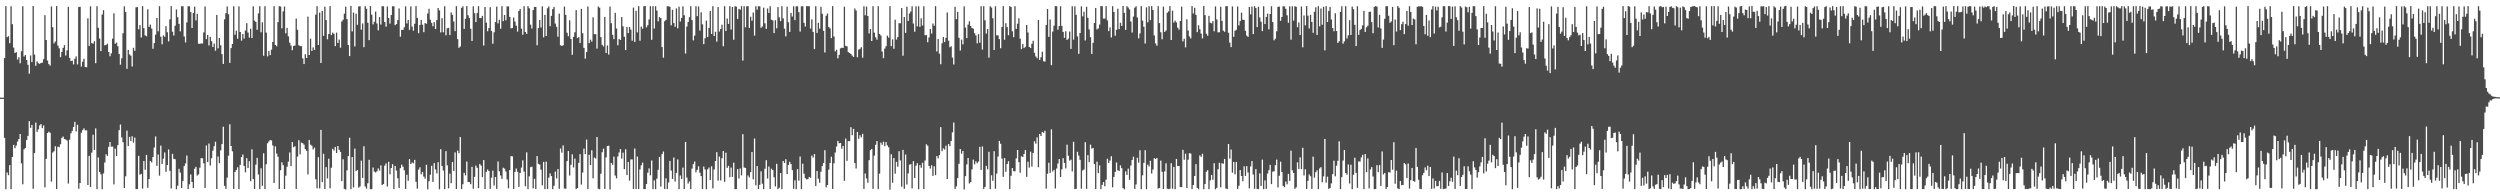 <?xml version="1.0" encoding="UTF-8"?>
<svg xmlns="http://www.w3.org/2000/svg" width="1920" height="150">
  <path d="M0 74.995h1v1.000H0zM1 74.994h1v1.000H1zM2 74.990h1v1.000H2zM3 44.599h1v61.260H3zM4 4.691h1v140.605H4zM5 28.594h1v103.846H5zM6 27.802h1v106.761H6zM7 33.158h1v93.643H7zM8 4.812h1v140.441H8zM9 18.592h1v101.976H9zM10 36.546h1v74.731H10zM11 40.713h1v73.127H11zM12 40.064h1v71.752H12zM13 45.718h1v63.043H13zM14 43.929h1v62.862H14zM15 48.607h1v54.305H15zM16 39.395h1v86.049H16zM17 4.778h1v136.792H17zM18 43.439h1v71.262H18zM19 42.261h1v71.334H19zM20 46.084h1v61.479H20zM21 49.792h1v54.565H21zM22 56.568h1v36.511H22zM23 42.593h1v55.595H23zM24 47.652h1v48.359H24zM25 4.585h1v140.344H25zM26 41.904h1v75.633H26zM27 50.466h1v43.685H27zM28 47.090h1v54.174H28zM29 48.603h1v50.772H29zM30 49.053h1v47.252H30zM31 48.335h1v46.958H31zM32 48.114h1v50.292H32zM33 45.473h1v50.908H33zM34 11.656h1v132.218H34zM35 30.719h1v91.266H35zM36 46.512h1v55.700H36zM37 49.261h1v51.842H37zM38 50.400h1v51.592H38zM39 4.973h1v134.495H39zM40 20.868h1v96.263H40zM41 33.362h1v82.833H41zM42 31.904h1v80.431H42zM43 4.681h1v140.528H43zM44 35.005h1v77.627H44zM45 37.096h1v75.953H45zM46 43.906h1v66.870H46zM47 39.897h1v65.991H47zM48 36.763h1v68.110H48zM49 34.657h1v72.110H49zM50 42.632h1v64.545H50zM51 38.684h1v69.242H51zM52 5.274h1v135.696H52zM53 44.466h1v62.756H53zM54 46.907h1v55.499H54zM55 46.574h1v53.920H55zM56 49.449h1v48.031H56zM57 45.111h1v48.482H57zM58 43.295h1v57.668H58zM59 49.475h1v46.358H59zM60 5.428h1v139.496H60zM61 5.165h1v135.436H61zM62 51.090h1v50.835H62zM63 47.423h1v52.485H63zM64 45.102h1v53.458H64zM65 51.455h1v48.661H65zM66 51.663h1v48.429H66zM67 14.064h1v128.034H67zM68 35.203h1v84.501H68zM69 4.867h1v138.781H69zM70 33.096h1v84.131H70zM71 33.515h1v69.984H71zM72 31.617h1v83.550H72zM73 48.554h1v50.041H73zM74 4.753h1v140.500H74zM75 21.374h1v99.557H75zM76 29.612h1v102.469H76zM77 39.270h1v94.642H77zM78 11.144h1v134.140H78zM79 7.850h1v125.393H79zM80 34.819h1v89.947H80zM81 34.443h1v84.024H81zM82 33.559h1v86.183H82zM83 39.957h1v72.811H83zM84 43.201h1v65.859H84zM85 41.024h1v71.619H85zM86 29.650h1v82.948H86zM87 10.176h1v131.441H87zM88 33.596h1v80.570H88zM89 32.706h1v87.109H89zM90 35.507h1v75.931H90zM91 41.446h1v58.520H91zM92 49.688h1v45.936H92zM93 44.816h1v60.777H93zM94 25.540h1v83.683H94zM95 4.885h1v139.491H95zM96 9.130h1v126.278H96zM97 52.829h1v47.451H97zM98 38.327h1v73.838H98zM99 41.849h1v63.277H99zM100 42.776h1v65.576H100zM101 51.057h1v53.589H101zM102 36.682h1v72.908H102zM103 39.040h1v66.614H103zM104 5.645h1v139.612H104zM105 5.422h1v139.799H105zM106 22.495h1v97.233H106zM107 19.255h1v114.916H107zM108 28.793h1v104.712H108zM109 4.698h1v140.188H109zM110 21.599h1v102.102H110zM111 27.161h1v103.252H111zM112 27.826h1v91.142H112zM113 7.185h1v137.059H113zM114 20.671h1v116.863H114zM115 18.871h1v104.771H115zM116 21.986h1v102.718H116zM117 37.421h1v83.139H117zM118 33.124h1v80.202H118zM119 26.635h1v78.154H119zM120 13.819h1v113.544H120zM121 24.086h1v94.586H121zM122 4.762h1v130.133H122zM123 28.145h1v83.669H123zM124 34.056h1v91.885H124zM125 27.206h1v94.623H125zM126 28.285h1v88.802H126zM127 20.076h1v111.887H127zM128 24.765h1v101.989H128zM129 31.807h1v82.987H129zM130 14.831h1v116.348H130zM131 4.711h1v140.064H131zM132 24.387h1v93.764H132zM133 27.287h1v94.674H133zM134 19.748h1v102.559H134zM135 7.254h1v138.121H135zM136 13.260h1v129.353H136zM137 18.327h1v111.299H137zM138 24.111h1v108.441H138zM139 4.812h1v139.578H139zM140 4.757h1v134.224H140zM141 27.981h1v99.542H141zM142 32.560h1v92.961H142zM143 17.206h1v102.259H143zM144 4.830h1v140.383H144zM145 4.849h1v136.739H145zM146 9.284h1v124.682H146zM147 21.529h1v118.249H147zM148 9.929h1v134.576H148zM149 5.117h1v124.537H149zM150 15.666h1v112.493H150zM151 10.617h1v124.203H151zM152 33.561h1v100.358H152zM153 33.684h1v95.073H153zM154 33.296h1v88.132H154zM155 33.440h1v88.170H155zM156 24.907h1v100.496H156zM157 4.975h1v139.398H157zM158 30.041h1v81.732H158zM159 26.830h1v97.642H159zM160 34.939h1v75.270H160zM161 28.296h1v98.831H161zM162 31.579h1v89.969H162zM163 36.096h1v79.610H163zM164 33.430h1v78.870H164zM165 38.976h1v69.858H165zM166 11.476h1v133.743H166zM167 37.133h1v83.009H167zM168 29.176h1v96.119H168zM169 34.744h1v80.769H169zM170 41.557h1v69.141H170zM171 49.123h1v48.203H171zM172 14.841h1v127.899H172zM173 10.103h1v134.953H173zM174 4.946h1v131.513H174zM175 10.947h1v108.666H175zM176 48.285h1v47.188H176zM177 36.892h1v75.240H177zM178 33.812h1v82.423H178zM179 4.806h1v140.277H179zM180 26.723h1v105.369H180zM181 23.549h1v106.964H181zM182 29.739h1v98.760H182zM183 4.914h1v140.347H183zM184 24.588h1v102.085H184zM185 31.175h1v89.515H185zM186 26.178h1v92.513H186zM187 29.649h1v97.822H187zM188 23.440h1v108.933H188zM189 17.839h1v103.677H189zM190 24.990h1v104.102H190zM191 28.932h1v94.812H191zM192 22.089h1v117.093H192zM193 29.177h1v85.485H193zM194 4.835h1v132.657H194zM195 15.748h1v129.417H195zM196 16.917h1v109.568H196zM197 22.865h1v98.359H197zM198 10.278h1v123.713H198zM199 4.755h1v140.518H199zM200 24.850h1v104.384H200zM201 17.161h1v125.546H201zM202 42.790h1v74.961H202zM203 4.783h1v140.436H203zM204 25.016h1v101.164H204zM205 43.312h1v66.738H205zM206 39.127h1v69.516H206zM207 42.352h1v65.243H207zM208 38.145h1v69.722H208zM209 32.216h1v79.481H209zM210 4.780h1v135.707H210zM211 34.552h1v77.878H211zM212 35.549h1v82.439H212zM213 16.991h1v103.372H213zM214 4.782h1v140.338H214zM215 4.991h1v125.763H215zM216 21.779h1v102.865H216zM217 8.749h1v118.102H217zM218 5.020h1v140.150H218zM219 25.590h1v109.346H219zM220 21.381h1v106.660H220zM221 27.893h1v96.245H221zM222 32.784h1v84.319H222zM223 35.020h1v92.512H223zM224 38.573h1v70.528H224zM225 35.280h1v77.750H225zM226 34.985h1v77.353H226zM227 14.230h1v130.854H227zM228 22.847h1v97.447H228zM229 34.695h1v72.959H229zM230 35.399h1v83.152H230zM231 35.425h1v74.076H231zM232 44.862h1v65.116H232zM233 49.210h1v61.916H233zM234 41.683h1v72.866H234zM235 44.560h1v71.231H235zM236 12.731h1v121.219H236zM237 42.215h1v65.265H237zM238 29.770h1v81.342H238zM239 39.106h1v72.843H239zM240 36.400h1v78.332H240zM241 38.363h1v75.050H241zM242 11.255h1v126.408H242zM243 4.755h1v139.868H243zM244 34.535h1v86.202H244zM245 9.682h1v135.017H245zM246 48.389h1v51.335H246zM247 8.454h1v131.448H247zM248 27.558h1v90.567H248zM249 5.159h1v139.984H249zM250 15.460h1v112.876H250zM251 30.187h1v106.858H251zM252 26.124h1v95.802H252zM253 4.725h1v139.911H253zM254 27.005h1v101.823H254zM255 25.026h1v89.230H255zM256 26.035h1v89.600H256zM257 35.424h1v77.412H257zM258 25.019h1v92.464H258zM259 32.970h1v79.180H259zM260 30.399h1v84.651H260zM261 36.630h1v80.072H261zM262 16.515h1v122.613H262zM263 15.159h1v107.139H263zM264 10.516h1v134.558H264zM265 5.053h1v140.508H265zM266 14.675h1v116.137H266zM267 34.567h1v85.278H267zM268 43.054h1v62.721H268zM269 4.585h1v140.731H269zM270 24.138h1v96.500H270zM271 9.683h1v134.288H271zM272 35.639h1v78.493H272zM273 10.533h1v120.880H273zM274 19.034h1v111.581H274zM275 4.976h1v139.222H275zM276 4.783h1v138.380H276zM277 22.768h1v100.625H277zM278 18.038h1v118.622H278zM279 36.244h1v76.090H279zM280 4.780h1v138.461H280zM281 6.724h1v138.174H281zM282 17.447h1v123.277H282zM283 30.797h1v91.936H283zM284 4.649h1v140.638H284zM285 11.242h1v134.042H285zM286 18.725h1v109.914H286zM287 16.718h1v115.091H287zM288 8.887h1v123.577H288zM289 18.024h1v113.578H289zM290 23.311h1v106.013H290zM291 13.128h1v117.822H291zM292 18.826h1v108.184H292zM293 4.733h1v137.402H293zM294 4.845h1v136.489H294zM295 16.883h1v110.329H295zM296 20.460h1v105.043H296zM297 4.978h1v138.295H297zM298 13.839h1v110.445H298zM299 18.147h1v115.720H299zM300 11.540h1v117.472H300zM301 4.818h1v121.294H301zM302 4.837h1v140.434H302zM303 19.308h1v108.202H303zM304 18.468h1v112.566H304zM305 15.440h1v121.462H305zM306 6.501h1v137.890H306zM307 28.155h1v101.033H307zM308 22.920h1v103.542H308zM309 23.058h1v105.017H309zM310 20.968h1v109.831H310zM311 4.861h1v140.219H311zM312 18.029h1v116.190H312zM313 15.375h1v123.419H313zM314 22.929h1v99.306H314zM315 4.912h1v121.085H315zM316 20.412h1v104.385H316zM317 23.552h1v101.911H317zM318 18.223h1v104.546H318zM319 4.703h1v134.916H319zM320 13.705h1v131.185H320zM321 25.490h1v104.761H321zM322 19.219h1v109.289H322zM323 15.309h1v118.558H323zM324 18.936h1v113.088H324zM325 24.753h1v110.862H325zM326 17.703h1v119.532H326zM327 18.297h1v108.261H327zM328 10.344h1v135.051H328zM329 6.703h1v132.473H329zM330 15.153h1v119.018H330zM331 17.544h1v109.792H331zM332 20.148h1v119.561H332zM333 17.006h1v108.278H333zM334 22.278h1v107.870H334zM335 15.390h1v117.841H335zM336 6.149h1v118.420H336zM337 7.993h1v137.360H337zM338 24.880h1v89.695H338zM339 13.997h1v113.495H339zM340 24.796h1v106.153H340zM341 4.804h1v140.425H341zM342 27.087h1v88.963H342zM343 21.683h1v105.277H343zM344 21.392h1v123.248H344zM345 26.952h1v106.391H345zM346 9.570h1v131.123H346zM347 11.390h1v113.081H347zM348 16.554h1v114.820H348zM349 23.892h1v93.150H349zM350 4.776h1v140.371H350zM351 30.051h1v85.586H351zM352 36.711h1v80.951H352zM353 35.679h1v69.612H353zM354 6.049h1v139.203H354zM355 4.840h1v136.693H355zM356 22.213h1v110.526H356zM357 14.441h1v120.251H357zM358 4.728h1v119.324H358zM359 11.748h1v127.978H359zM360 13.919h1v125.990H360zM361 22.052h1v119.420H361zM362 31.448h1v96.646H362zM363 4.849h1v140.120H363zM364 10.150h1v125.667H364zM365 16.949h1v110.237H365zM366 10.013h1v118.890H366zM367 4.743h1v139.815H367zM368 13.839h1v112.064H368zM369 13.938h1v113.249H369zM370 12.187h1v123.853H370zM371 34.961h1v87.986H371zM372 5.386h1v139.829H372zM373 17.348h1v114.660H373zM374 24.014h1v106.138H374zM375 21.540h1v109.808H375zM376 5.542h1v139.533H376zM377 23.713h1v112.764H377zM378 33.595h1v97.483H378zM379 24.850h1v117.593H379zM380 16.961h1v118.977H380zM381 5.075h1v139.957H381zM382 17.949h1v106.059H382zM383 15.200h1v116.325H383zM384 22.106h1v112.657H384zM385 4.774h1v132.582H385zM386 16.229h1v112.576H386zM387 11.507h1v117.997H387zM388 15.552h1v116.113H388zM389 4.938h1v132.866H389zM390 4.934h1v139.686H390zM391 12.946h1v117.639H391zM392 21.762h1v98.128H392zM393 21.549h1v98.513H393zM394 13.472h1v131.664H394zM395 16.613h1v115.413H395zM396 19.712h1v109.709H396zM397 24.250h1v107.675H397zM398 8.464h1v135.050H398zM399 6.855h1v125.997H399zM400 22.026h1v106.698H400zM401 26.662h1v96.464H401zM402 4.768h1v127.040H402zM403 24.577h1v118.485H403zM404 26.066h1v90.995H404zM405 4.742h1v140.535H405zM406 6.340h1v129.108H406zM407 18.970h1v109.443H407zM408 21.963h1v106.030H408zM409 7.754h1v136.886H409zM410 5.334h1v131.961H410zM411 5.345h1v139.823H411zM412 34.746h1v85.119H412zM413 21.542h1v104.272H413zM414 15.347h1v111.071H414zM415 21.095h1v109.285H415zM416 4.888h1v137.444H416zM417 28.695h1v95.662H417zM418 11.428h1v133.821H418zM419 27.628h1v96.458H419zM420 6.338h1v138.847H420zM421 4.985h1v131.459H421zM422 20.083h1v113.100H422zM423 12.188h1v123.103H423zM424 7.004h1v138.281H424zM425 5.318h1v137.320H425zM426 18.134h1v113.640H426zM427 20.605h1v116.390H427zM428 28.143h1v101.723H428zM429 10.466h1v134.531H429zM430 34.789h1v79.293H430zM431 35.228h1v82.007H431zM432 34.757h1v76.898H432zM433 5.041h1v139.687H433zM434 11.439h1v133.578H434zM435 25.165h1v98.559H435zM436 27.864h1v88.179H436zM437 15.580h1v119.216H437zM438 29.898h1v96.688H438zM439 42.107h1v76.426H439zM440 28.239h1v100.399H440zM441 24.765h1v97.057H441zM442 7.774h1v137.471H442zM443 29.221h1v115.237H443zM444 28.531h1v96.505H444zM445 33.072h1v85.306H445zM446 6.811h1v134.965H446zM447 25.514h1v106.983H447zM448 36.750h1v77.397H448zM449 45.080h1v73.301H449zM450 39.999h1v67.236H450zM451 5.017h1v140.202H451zM452 33.131h1v85.746H452zM453 30.480h1v96.291H453zM454 31.966h1v83.442H454zM455 13.309h1v123.603H455zM456 26.191h1v94.843H456zM457 26.251h1v95.494H457zM458 37.319h1v67.914H458zM459 5.014h1v139.952H459zM460 5.914h1v139.436H460zM461 28.567h1v104.837H461zM462 34.446h1v82.500H462zM463 35.615h1v78.518H463zM464 12.960h1v132.107H464zM465 40.685h1v80.208H465zM466 34.895h1v77.232H466zM467 41.868h1v70.071H467zM468 5.016h1v140.468H468zM469 17.801h1v107.355H469zM470 26.748h1v99.779H470zM471 30.044h1v90.215H471zM472 9.856h1v124.944H472zM473 21.893h1v115.043H473zM474 34.747h1v85.453H474zM475 29.924h1v87.233H475zM476 30.744h1v83.769H476zM477 13.113h1v108.741H477zM478 20.290h1v96.969H478zM479 28.245h1v101.669H479zM480 38.427h1v76.227H480zM481 20.726h1v113.736H481zM482 25.414h1v98.957H482zM483 20.757h1v117.959H483zM484 22.716h1v99.717H484zM485 31.235h1v91.165H485zM486 5.861h1v139.306H486zM487 32.147h1v81.913H487zM488 8.277h1v136.937H488zM489 24.899h1v95.375H489zM490 4.688h1v140.510H490zM491 31.287h1v98.852H491zM492 20.448h1v106.515H492zM493 22.086h1v102.817H493zM494 4.765h1v140.507H494zM495 4.630h1v140.590H495zM496 21.005h1v120.368H496zM497 19.388h1v113.257H497zM498 14.943h1v114.381H498zM499 4.747h1v129.927H499zM500 30.579h1v92.677H500zM501 4.716h1v140.532H501zM502 21.925h1v116.605H502zM503 4.756h1v140.506H503zM504 8.135h1v129.080H504zM505 16.376h1v114.039H505zM506 13.091h1v107.456H506zM507 13.899h1v129.339H507zM508 36.162h1v82.270H508zM509 44.298h1v72.080H509zM510 16.272h1v128.918H510zM511 15.186h1v121.786H511zM512 4.794h1v140.395H512zM513 4.781h1v135.360H513zM514 5.256h1v118.365H514zM515 19.446h1v111.551H515zM516 7.598h1v129.833H516zM517 17.693h1v103.234H517zM518 20.597h1v118.800H518zM519 6.437h1v126.304H519zM520 21.780h1v100.681H520zM521 5.170h1v140.099H521zM522 16.524h1v118.211H522zM523 13.773h1v123.635H523zM524 4.874h1v123.854H524zM525 11.719h1v133.425H525zM526 41.114h1v67.878H526zM527 20.410h1v115.992H527zM528 16.824h1v124.175H528zM529 13.213h1v126.092H529zM530 4.794h1v140.478H530zM531 15.472h1v114.009H531zM532 31.047h1v95.007H532zM533 27.328h1v96.746H533zM534 4.740h1v127.622H534zM535 12.386h1v118.082H535zM536 4.968h1v122.785H536zM537 23.496h1v109.134H537zM538 9.455h1v125.780H538zM539 18.705h1v126.520H539zM540 33.896h1v93.976H540zM541 29.325h1v100.807H541zM542 15.840h1v129.473H542zM543 28.381h1v101.725H543zM544 21.491h1v107.243H544zM545 8.422h1v129.771H545zM546 26.131h1v101.636H546zM547 4.753h1v139.952H547zM548 27.630h1v102.540H548zM549 24.402h1v99.283H549zM550 31.948h1v84.964H550zM551 5.432h1v133.272H551zM552 24.206h1v96.077H552zM553 22.233h1v116.373H553zM554 19.002h1v102.521H554zM555 35.509h1v80.479H555zM556 4.770h1v134.849H556zM557 23.788h1v93.487H557zM558 14.223h1v114.717H558zM559 18.367h1v108.952H559zM560 4.786h1v131.361H560zM561 22.667h1v106.033H561zM562 5.344h1v130.533H562zM563 30.505h1v94.436H563zM564 4.833h1v140.456H564zM565 5.114h1v140.097H565zM566 14.475h1v115.443H566zM567 6.787h1v130.341H567zM568 7.468h1v121.939H568zM569 4.756h1v129.968H569zM570 46.522h1v56.537H570zM571 4.746h1v123.902H571zM572 21.005h1v107.963H572zM573 4.871h1v140.389H573zM574 4.693h1v130.079H574zM575 21.566h1v114.670H575zM576 12.833h1v119.386H576zM577 15.943h1v100.867H577zM578 9.608h1v128.110H578zM579 27.330h1v79.053H579zM580 4.742h1v137.636H580zM581 7.447h1v120.069H581zM582 4.737h1v140.432H582zM583 4.880h1v137.040H583zM584 21.354h1v110.254H584zM585 20.318h1v120.807H585zM586 5.900h1v139.365H586zM587 17.895h1v111.677H587zM588 22.186h1v100.844H588zM589 6.519h1v130.600H589zM590 9.956h1v117.931H590zM591 4.752h1v140.412H591zM592 15.177h1v114.376H592zM593 15.626h1v114.955H593zM594 25.460h1v110.700H594zM595 15.504h1v127.692H595zM596 21.768h1v104.021H596zM597 5.449h1v139.782H597zM598 13.328h1v130.833H598zM599 16.212h1v116.719H599zM600 4.779h1v140.526H600zM601 14.107h1v109.545H601zM602 21.992h1v103.265H602zM603 27.958h1v94.292H603zM604 5.144h1v128.521H604zM605 17.078h1v109.611H605zM606 24.511h1v99.729H606zM607 9.901h1v116.103H607zM608 12.692h1v117.980H608zM609 4.806h1v140.230H609zM610 15.456h1v123.029H610zM611 4.862h1v140.427H611zM612 4.789h1v125.123H612zM613 9.370h1v129.374H613zM614 24.287h1v95.894H614zM615 4.871h1v140.394H615zM616 4.739h1v121.005H616zM617 17.519h1v115.844H617zM618 20.362h1v116.484H618zM619 4.695h1v133.060H619zM620 4.791h1v132.808H620zM621 4.778h1v131.083H621zM622 21.937h1v114.616H622zM623 14.903h1v104.580H623zM624 24.491h1v96.479H624zM625 37.676h1v80.663H625zM626 4.744h1v138.177H626zM627 25.318h1v105.986H627zM628 17.492h1v119.772H628zM629 22.034h1v118.370H629zM630 5.215h1v126.701H630zM631 10.526h1v117.007H631zM632 23.639h1v101.511H632zM633 40.275h1v75.118H633zM634 12.065h1v131.843H634zM635 10.397h1v131.668H635zM636 20.800h1v109.481H636zM637 21.830h1v103.328H637zM638 29.281h1v91.084H638zM639 4.734h1v140.352H639zM640 28.030h1v97.396H640zM641 39.488h1v77.638H641zM642 38.198h1v74.321H642zM643 44.790h1v63.403H643zM644 42.119h1v67.889H644zM645 37.160h1v72.680H645zM646 36.643h1v77.553H646zM647 36.823h1v75.280H647zM648 5.147h1v133.692H648zM649 35.201h1v71.269H649zM650 35.566h1v87.969H650zM651 40.020h1v68.348H651zM652 40.666h1v67.712H652zM653 41.483h1v56.210H653zM654 42.714h1v61.103H654zM655 43.713h1v55.238H655zM656 6.514h1v118.701H656zM657 8.101h1v121.297H657zM658 43.983h1v57.355H658zM659 38.131h1v68.490H659zM660 37.491h1v66.377H660zM661 36.241h1v69.291H661zM662 44.289h1v58.480H662zM663 4.794h1v140.290H663zM664 11.744h1v121.491H664zM665 4.996h1v132.072H665zM666 12.303h1v128.018H666zM667 25.627h1v97.404H667zM668 22.264h1v93.087H668zM669 31.496h1v82.900H669zM670 4.776h1v140.284H670zM671 25.093h1v94.418H671zM672 28.616h1v82.569H672zM673 30.510h1v77.827H673zM674 4.779h1v140.470H674zM675 26.066h1v107.298H675zM676 27.246h1v82.278H676zM677 39.614h1v71.568H677zM678 44.671h1v64.181H678zM679 37.313h1v74.984H679zM680 35.533h1v73.558H680zM681 27.406h1v84.246H681zM682 28.916h1v84.190H682zM683 4.733h1v140.914H683zM684 35.434h1v83.060H684zM685 30.236h1v110.125H685zM686 37.430h1v83.981H686zM687 15.119h1v118.233H687zM688 30.433h1v93.900H688zM689 28.476h1v99.533H689zM690 17.839h1v98.266H690zM691 17.888h1v105.371H691zM692 6.176h1v137.249H692zM693 42.755h1v72.399H693zM694 13.045h1v131.932H694zM695 25.244h1v93.459H695zM696 5.195h1v136.476H696zM697 16.075h1v117.097H697zM698 10.320h1v116.144H698zM699 8.866h1v117.170H699zM700 4.811h1v139.896H700zM701 18.050h1v105.753H701zM702 24.355h1v112.411H702zM703 4.852h1v122.457H703zM704 20.260h1v105.053H704zM705 4.854h1v140.503H705zM706 20.606h1v106.184H706zM707 14.085h1v114.736H707zM708 19.609h1v105.432H708zM709 4.802h1v140.341H709zM710 27.059h1v96.240H710zM711 26.940h1v83.882H711zM712 32.445h1v79.481H712zM713 28.752h1v98.685H713zM714 22.214h1v107.231H714zM715 25.796h1v101.193H715zM716 18.073h1v117.016H716zM717 19.781h1v107.903H717zM718 4.724h1v129.786H718zM719 39.517h1v80.329H719zM720 29.973h1v91.671H720zM721 41.220h1v77.918H721zM722 49.348h1v48.294H722zM723 33.218h1v82.900H723zM724 28.451h1v85.484H724zM725 32.330h1v82.488H725zM726 29.062h1v82.787H726zM727 9.548h1v127.939H727zM728 31.243h1v79.389H728zM729 36.279h1v76.003H729zM730 35.550h1v72.793H730zM731 44.160h1v57.482H731zM732 49.494h1v44.614H732zM733 5.241h1v139.876H733zM734 14.675h1v128.499H734zM735 9.126h1v127.676H735zM736 29.007h1v96.793H736zM737 38.788h1v75.620H737zM738 30.411h1v87.594H738zM739 34.097h1v81.837H739zM740 4.853h1v140.638H740zM741 21.189h1v114.098H741zM742 29.221h1v97.061H742zM743 18.890h1v102.467H743zM744 16.346h1v124.550H744zM745 19.937h1v119.878H745zM746 21.566h1v108.527H746zM747 22.019h1v100.571H747zM748 25.472h1v100.722H748zM749 27.244h1v96.648H749zM750 33.254h1v92.146H750zM751 26.208h1v97.927H751zM752 32.842h1v79.952H752zM753 4.743h1v125.730H753zM754 38.052h1v74.416H754zM755 4.780h1v140.308H755zM756 15.551h1v128.013H756zM757 25.827h1v101.546H757zM758 22.248h1v107.778H758zM759 44.306h1v72.268H759zM760 4.840h1v140.401H760zM761 5.759h1v128.859H761zM762 14.045h1v124.827H762zM763 38.378h1v77.725H763zM764 4.802h1v140.204H764zM765 27.124h1v106.179H765zM766 27.164h1v93.058H766zM767 30.030h1v78.214H767zM768 37.057h1v73.320H768zM769 20.722h1v101.093H769zM770 4.733h1v131.049H770zM771 30.457h1v90.972H771zM772 17.835h1v114.102H772zM773 20.819h1v105.114H773zM774 27.023h1v96.767H774zM775 4.709h1v140.511H775zM776 5.415h1v129.599H776zM777 24.009h1v105.046H777zM778 28.586h1v102.861H778zM779 4.770h1v126.813H779zM780 22.205h1v99.435H780zM781 18.252h1v96.930H781zM782 14.080h1v110.479H782zM783 29.699h1v102.936H783zM784 37.748h1v82.278H784zM785 33.825h1v86.824H785zM786 36.917h1v81.293H786zM787 35.946h1v79.321H787zM788 19.213h1v116.612H788zM789 24.912h1v99.294H789zM790 36.038h1v92.689H790zM791 36.911h1v79.549H791zM792 33.572h1v94.379H792zM793 31.280h1v86.249H793zM794 40.532h1v67.956H794zM795 43.362h1v67.000H795zM796 44.699h1v60.785H796zM797 15.307h1v113.129H797zM798 46.040h1v56.895H798zM799 43.945h1v60.523H799zM800 39.710h1v61.579H800zM801 47.046h1v54.985H801zM802 47.292h1v53.118H802zM803 19.154h1v125.703H803zM804 6.906h1v126.507H804zM805 28.317h1v96.687H805zM806 14.961h1v117.830H806zM807 50.049h1v49.300H807zM808 24.195h1v107.466H808zM809 19.759h1v110.718H809zM810 4.696h1v140.062H810zM811 4.776h1v124.634H811zM812 22.857h1v102.727H812zM813 19.945h1v102.222H813zM814 4.827h1v131.184H814zM815 19.871h1v110.154H815zM816 24.545h1v96.955H816zM817 29.030h1v96.109H817zM818 24.014h1v105.383H818zM819 30.650h1v80.472H819zM820 29.667h1v89.945H820zM821 24.223h1v99.127H821zM822 37.523h1v85.085H822zM823 4.793h1v126.864H823zM824 30.421h1v78.506H824zM825 4.884h1v140.294H825zM826 11.347h1v133.652H826zM827 27.959h1v88.645H827zM828 41.371h1v78.122H828zM829 25.406h1v97.383H829zM830 4.846h1v140.026H830zM831 12.590h1v118.307H831zM832 8.944h1v121.278H832zM833 31.060h1v78.125H833zM834 5.244h1v139.790H834zM835 13.674h1v105.469H835zM836 22.576h1v101.981H836zM837 28.537h1v82.497H837zM838 41.441h1v72.692H838zM839 32.882h1v80.754H839zM840 17.644h1v108.350H840zM841 6.089h1v139.128H841zM842 22.592h1v101.588H842zM843 21.791h1v111.165H843zM844 18.911h1v108.145H844zM845 4.720h1v140.518H845zM846 4.750h1v137.218H846zM847 14.287h1v125.539H847zM848 14.264h1v128.772H848zM849 4.721h1v133.273H849zM850 15.679h1v106.209H850zM851 23.899h1v101.225H851zM852 21.029h1v102.246H852zM853 28.777h1v91.256H853zM854 4.750h1v139.120H854zM855 9.180h1v126.702H855zM856 27.438h1v104.554H856zM857 22.905h1v101.846H857zM858 6.714h1v124.040H858zM859 22.356h1v109.048H859zM860 17.516h1v109.441H860zM861 19.913h1v109.227H861zM862 4.581h1v139.795H862zM863 9.881h1v135.514H863zM864 22.957h1v108.703H864zM865 4.767h1v129.560H865zM866 5.778h1v123.688H866zM867 7.290h1v130.807H867zM868 16.484h1v110.615H868zM869 24.984h1v97.821H869zM870 12.710h1v107.630H870zM871 5.865h1v139.235H871zM872 4.849h1v136.805H872zM873 13.397h1v107.767H873zM874 29.445h1v95.431H874zM875 25.705h1v89.774H875zM876 4.711h1v140.608H876zM877 15.776h1v118.866H877zM878 20.544h1v104.534H878zM879 33.438h1v81.934H879zM880 5.624h1v139.629H880zM881 17.140h1v109.325H881zM882 4.783h1v123.108H882zM883 15.499h1v107.988H883zM884 4.706h1v128.575H884zM885 7.675h1v122.511H885zM886 27.226h1v94.294H886zM887 33.351h1v88.773H887zM888 35.112h1v86.202H888zM889 4.742h1v140.058H889zM890 17.695h1v126.620H890zM891 24.788h1v98.562H891zM892 30.172h1v101.792H892zM893 5.077h1v140.099H893zM894 24.501h1v107.189H894zM895 23.379h1v102.068H895zM896 9.772h1v135.170H896zM897 8.727h1v136.510H897zM898 4.723h1v140.149H898zM899 30.729h1v94.599H899zM900 8.125h1v136.814H900zM901 17.283h1v110.915H901zM902 15.896h1v129.384H902zM903 17.223h1v104.827H903zM904 21.241h1v106.283H904zM905 22.741h1v104.677H905zM906 16.152h1v127.490H906zM907 5.091h1v138.620H907zM908 31.810h1v83.305H908zM909 29.819h1v92.863H909zM910 36.404h1v81.667H910zM911 14.816h1v129.550H911zM912 23.401h1v99.247H912zM913 27.943h1v89.738H913zM914 29.565h1v88.388H914zM915 4.727h1v140.466H915zM916 10.360h1v131.793H916zM917 6.029h1v129.151H917zM918 11.435h1v114.625H918zM919 24.683h1v119.661H919zM920 19.411h1v125.922H920zM921 22.492h1v96.863H921zM922 25.827h1v94.623H922zM923 29.472h1v88.584H923zM924 4.563h1v140.756H924zM925 11.616h1v129.625H925zM926 25.896h1v105.980H926zM927 27.431h1v103.302H927zM928 12.192h1v133.131H928zM929 17.385h1v121.139H929zM930 17.977h1v116.357H930zM931 16.254h1v121.829H931zM932 24.069h1v101.275H932zM933 4.898h1v140.439H933zM934 14.913h1v129.332H934zM935 24.838h1v105.181H935zM936 24.800h1v100.250H936zM937 5.208h1v138.644H937zM938 16.033h1v109.318H938zM939 23.534h1v102.262H939zM940 24.399h1v97.673H940zM941 4.738h1v140.023H941zM942 4.739h1v140.512H942zM943 25.155h1v85.488H943zM944 32.785h1v89.055H944zM945 36.173h1v78.685H945zM946 4.898h1v127.733H946zM947 28.242h1v96.114H947zM948 23.653h1v110.226H948zM949 22.866h1v101.474H949zM950 4.945h1v140.257H950zM951 19.486h1v123.152H951zM952 16.175h1v114.418H952zM953 9.693h1v125.454H953zM954 15.129h1v124.040H954zM955 15.380h1v112.375H955zM956 23.656h1v111.450H956zM957 27.320h1v100.281H957zM958 28.291h1v104.239H958zM959 5.283h1v139.397H959zM960 11.014h1v116.851H960zM961 5.024h1v118.665H961zM962 26.157h1v107.895H962zM963 4.786h1v140.212H963zM964 6.174h1v123.733H964zM965 20.810h1v124.303H965zM966 5.171h1v140.104H966zM967 13.428h1v119.722H967zM968 16.629h1v126.143H968zM969 23.888h1v98.706H969zM970 4.814h1v140.472H970zM971 18.484h1v120.039H971zM972 13.020h1v132.026H972zM973 10.443h1v122.893H973zM974 22.520h1v108.205H974zM975 10.756h1v115.851H975zM976 4.825h1v136.611H976zM977 16.924h1v114.946H977zM978 30.991h1v100.528H978zM979 29.764h1v97.067H979zM980 24.029h1v98.558H980zM981 5.281h1v138.668H981zM982 5.053h1v129.924H982zM983 15.917h1v108.262H983zM984 12.999h1v119.095H984zM985 4.753h1v138.021H985zM986 4.974h1v138.795H986zM987 6.771h1v132.702H987zM988 11.785h1v129.773H988zM989 17.463h1v116.076H989zM990 4.852h1v134.059H990zM991 30.484h1v85.238H991zM992 4.888h1v125.919H992zM993 15.892h1v116.964H993zM994 4.758h1v140.290H994zM995 5.259h1v138.684H995zM996 20.882h1v103.798H996zM997 17.207h1v112.629H997zM998 26.899h1v93.949H998zM999 4.998h1v124.902H999zM1000 36.329h1v77.168H1000zM1001 11.872h1v122.924H1001zM1002 19.447h1v110.525H1002zM1003 4.718h1v140.375H1003zM1004 12.047h1v126.823H1004zM1005 21.871h1v112.134H1005zM1006 11.422h1v123.935H1006zM1007 16.867h1v128.258H1007zM1008 25.196h1v95.110H1008zM1009 9.087h1v127.381H1009zM1010 5.644h1v126.590H1010zM1011 26.817h1v103.979H1011zM1012 4.753h1v140.478H1012zM1013 20.213h1v109.157H1013zM1014 6.533h1v121.875H1014zM1015 18.992h1v120.958H1015zM1016 5.239h1v130.233H1016zM1017 38.653h1v68.036H1017zM1018 4.693h1v135.572H1018zM1019 16.903h1v118.767H1019zM1020 8.375h1v136.649H1020zM1021 5.336h1v139.112H1021zM1022 14.962h1v125.911H1022zM1023 21.538h1v112.204H1023zM1024 23.989h1v99.384H1024zM1025 10.212h1v125.193H1025zM1026 23.831h1v103.400H1026zM1027 32.988h1v90.518H1027zM1028 31.695h1v76.847H1028zM1029 9.214h1v135.984H1029zM1030 4.805h1v131.263H1030zM1031 33.522h1v89.768H1031zM1032 31.774h1v83.411H1032zM1033 4.750h1v128.135H1033zM1034 29.615h1v104.587H1034zM1035 27.113h1v99.204H1035zM1036 15.497h1v125.451H1036zM1037 26.834h1v99.661H1037zM1038 5.085h1v140.235H1038zM1039 7.041h1v127.223H1039zM1040 19.122h1v102.008H1040zM1041 35.377h1v97.385H1041zM1042 4.826h1v139.436H1042zM1043 26.725h1v97.249H1043zM1044 23.089h1v101.044H1044zM1045 22.190h1v98.673H1045zM1046 19.482h1v99.405H1046zM1047 8.369h1v136.860H1047zM1048 24.507h1v93.798H1048zM1049 20.988h1v111.256H1049zM1050 19.766h1v101.860H1050zM1051 9.101h1v135.590H1051zM1052 8.982h1v121.185H1052zM1053 16.993h1v111.301H1053zM1054 25.516h1v110.059H1054zM1055 5.207h1v140.084H1055zM1056 4.720h1v140.435H1056zM1057 5.048h1v121.838H1057zM1058 21.091h1v111.105H1058zM1059 11.366h1v115.418H1059zM1060 21.754h1v121.098H1060zM1061 36.784h1v79.522H1061zM1062 30.375h1v103.611H1062zM1063 14.461h1v118.365H1063zM1064 4.771h1v140.499H1064zM1065 4.755h1v138.869H1065zM1066 12.066h1v120.159H1066zM1067 17.441h1v115.074H1067zM1068 16.495h1v106.408H1068zM1069 5.251h1v125.042H1069zM1070 34.718h1v74.484H1070zM1071 15.009h1v126.094H1071zM1072 24.217h1v106.856H1072zM1073 4.684h1v140.030H1073zM1074 5.952h1v139.220H1074zM1075 23.134h1v115.891H1075zM1076 18.607h1v123.600H1076zM1077 16.714h1v125.338H1077zM1078 26.199h1v98.924H1078zM1079 18.475h1v107.719H1079zM1080 8.469h1v128.338H1080zM1081 19.692h1v105.887H1081zM1082 4.771h1v140.046H1082zM1083 9.219h1v129.157H1083zM1084 19.179h1v109.819H1084zM1085 14.246h1v124.797H1085zM1086 14.908h1v124.640H1086zM1087 34.014h1v79.707H1087zM1088 5.251h1v122.898H1088zM1089 4.791h1v133.244H1089zM1090 4.936h1v140.063H1090zM1091 4.792h1v140.438H1091zM1092 5.237h1v129.358H1092zM1093 19.901h1v112.851H1093zM1094 26.337h1v102.224H1094zM1095 11.489h1v119.267H1095zM1096 27.463h1v99.749H1096zM1097 15.715h1v119.488H1097zM1098 28.541h1v99.704H1098zM1099 7.277h1v137.774H1099zM1100 4.735h1v132.331H1100zM1101 25.747h1v118.999H1101zM1102 5.126h1v133.779H1102zM1103 8.061h1v135.016H1103zM1104 5.172h1v137.775H1104zM1105 21.043h1v117.872H1105zM1106 20.534h1v124.451H1106zM1107 13.317h1v119.151H1107zM1108 4.696h1v140.512H1108zM1109 4.832h1v140.095H1109zM1110 24.199h1v120.592H1110zM1111 17.352h1v115.583H1111zM1112 4.671h1v138.168H1112zM1113 4.747h1v134.450H1113zM1114 14.514h1v121.990H1114zM1115 5.084h1v134.547H1115zM1116 35.272h1v84.999H1116zM1117 4.864h1v140.253H1117zM1118 13.327h1v117.767H1118zM1119 15.519h1v119.031H1119zM1120 23.621h1v97.935H1120zM1121 4.783h1v137.977H1121zM1122 5.804h1v130.188H1122zM1123 24.332h1v109.975H1123zM1124 34.098h1v93.601H1124zM1125 5.004h1v140.162H1125zM1126 5.595h1v139.554H1126zM1127 9.445h1v118.301H1127zM1128 5.224h1v126.296H1128zM1129 21.990h1v112.164H1129zM1130 9.902h1v135.301H1130zM1131 4.732h1v119.098H1131zM1132 4.807h1v123.741H1132zM1133 12.386h1v118.154H1133zM1134 22.568h1v113.887H1134zM1135 34.580h1v97.665H1135zM1136 28.799h1v98.998H1136zM1137 21.518h1v103.186H1137zM1138 21.474h1v98.996H1138zM1139 4.712h1v128.446H1139zM1140 28.970h1v77.226H1140zM1141 10.546h1v121.216H1141zM1142 17.146h1v108.582H1142zM1143 36.601h1v86.718H1143zM1144 41.163h1v70.075H1144zM1145 19.175h1v105.544H1145zM1146 24.206h1v94.680H1146zM1147 31.057h1v88.785H1147zM1148 4.811h1v124.320H1148zM1149 38.389h1v83.893H1149zM1150 25.012h1v102.490H1150zM1151 48.779h1v57.075H1151zM1152 49.023h1v57.851H1152zM1153 51.226h1v42.982H1153zM1154 20.314h1v106.254H1154zM1155 26.449h1v105.655H1155zM1156 5.167h1v137.179H1156zM1157 18.165h1v107.874H1157zM1158 30.568h1v73.498H1158zM1159 23.789h1v96.624H1159zM1160 15.297h1v113.017H1160zM1161 6.324h1v138.976H1161zM1162 20.425h1v99.783H1162zM1163 40.824h1v63.794H1163zM1164 28.904h1v88.127H1164zM1165 8.400h1v135.883H1165zM1166 27.150h1v97.648H1166zM1167 24.761h1v94.151H1167zM1168 36.465h1v76.988H1168zM1169 40.369h1v68.165H1169zM1170 46.195h1v58.743H1170zM1171 48.917h1v54.016H1171zM1172 37.092h1v74.808H1172zM1173 37.276h1v67.549H1173zM1174 5.407h1v130.675H1174zM1175 25.377h1v97.765H1175zM1176 24.885h1v100.234H1176zM1177 34.310h1v88.282H1177zM1178 41.848h1v76.463H1178zM1179 45.382h1v53.892H1179zM1180 6.449h1v129.752H1180zM1181 21.149h1v116.805H1181zM1182 6.710h1v130.488H1182zM1183 32.137h1v103.598H1183zM1184 30.351h1v86.490H1184zM1185 16.706h1v121.178H1185zM1186 44.963h1v56.685H1186zM1187 50.465h1v52.309H1187zM1188 54.144h1v45.445H1188zM1189 18.516h1v102.796H1189zM1190 56.122h1v49.270H1190zM1191 4.899h1v139.720H1191zM1192 37.219h1v74.610H1192zM1193 34.887h1v69.310H1193zM1194 53.286h1v44.926H1194zM1195 10.443h1v134.864H1195zM1196 5.292h1v137.633H1196zM1197 20.686h1v123.991H1197zM1198 25.880h1v116.228H1198zM1199 24.292h1v106.294H1199zM1200 5.504h1v133.850H1200zM1201 27.531h1v100.414H1201zM1202 13.620h1v117.825H1202zM1203 29.229h1v89.916H1203zM1204 30.964h1v90.797H1204zM1205 28.528h1v91.876H1205zM1206 27.059h1v87.324H1206zM1207 18.526h1v111.634H1207zM1208 24.642h1v88.591H1208zM1209 5.265h1v139.958H1209zM1210 20.693h1v107.578H1210zM1211 25.030h1v102.038H1211zM1212 27.176h1v91.699H1212zM1213 26.605h1v83.715H1213zM1214 35.307h1v73.550H1214zM1215 25.380h1v93.789H1215zM1216 30.728h1v85.744H1216zM1217 39.155h1v73.432H1217zM1218 4.808h1v128.948H1218zM1219 34.091h1v76.319H1219zM1220 28.342h1v85.345H1220zM1221 33.407h1v81.506H1221zM1222 50.263h1v46.520H1222zM1223 53.035h1v45.835H1223zM1224 16.150h1v126.095H1224zM1225 41.003h1v85.451H1225zM1226 4.889h1v128.151H1226zM1227 26.213h1v97.996H1227zM1228 26.171h1v89.210H1228zM1229 21.248h1v113.911H1229zM1230 6.798h1v138.294H1230zM1231 5.222h1v125.602H1231zM1232 37.052h1v70.284H1232zM1233 30.236h1v86.918H1233zM1234 41.563h1v58.962H1234zM1235 42.934h1v54.444H1235zM1236 46.974h1v50.302H1236zM1237 41.319h1v64.788H1237zM1238 48.050h1v57.721H1238zM1239 50.451h1v51.689H1239zM1240 51.996h1v49.813H1240zM1241 46.442h1v62.792H1241zM1242 42.540h1v73.717H1242zM1243 55.749h1v45.385H1243zM1244 52.013h1v50.910H1244zM1245 50.317h1v58.013H1245zM1246 4.704h1v140.173H1246zM1247 13.873h1v123.274H1247zM1248 8.611h1v124.919H1248zM1249 26.872h1v85.147H1249zM1250 4.681h1v129.382H1250zM1251 5.109h1v134.374H1251zM1252 17.584h1v114.929H1252zM1253 36.241h1v75.700H1253zM1254 35.145h1v67.938H1254zM1255 4.820h1v140.408H1255zM1256 14.327h1v112.149H1256zM1257 23.305h1v98.617H1257zM1258 16.749h1v106.594H1258zM1259 27.646h1v89.538H1259zM1260 9.511h1v133.259H1260zM1261 15.028h1v121.543H1261zM1262 11.180h1v131.259H1262zM1263 14.388h1v121.073H1263zM1264 9.276h1v131.802H1264zM1265 9.505h1v122.368H1265zM1266 4.752h1v140.481H1266zM1267 10.286h1v134.308H1267zM1268 22.401h1v112.338H1268zM1269 11.405h1v131.695H1269zM1270 4.965h1v140.026H1270zM1271 7.364h1v134.501H1271zM1272 17.084h1v124.327H1272zM1273 20.371h1v113.826H1273zM1274 5.040h1v139.942H1274zM1275 4.659h1v140.600H1275zM1276 5.586h1v132.768H1276zM1277 5.309h1v138.407H1277zM1278 17.960h1v116.565H1278zM1279 5.138h1v131.637H1279zM1280 12.258h1v122.022H1280zM1281 9.237h1v135.571H1281zM1282 5.346h1v128.426H1282zM1283 4.790h1v140.469H1283zM1284 5.968h1v134.325H1284zM1285 6.285h1v134.901H1285zM1286 19.571h1v121.208H1286zM1287 4.766h1v134.364H1287zM1288 5.554h1v129.316H1288zM1289 21.009h1v120.605H1289zM1290 5.909h1v138.928H1290zM1291 23.303h1v121.503H1291zM1292 4.905h1v140.292H1292zM1293 5.515h1v136.216H1293zM1294 7.779h1v128.426H1294zM1295 13.917h1v129.017H1295zM1296 14.384h1v130.907H1296zM1297 8.500h1v136.670H1297zM1298 5.436h1v139.038H1298zM1299 4.958h1v133.933H1299zM1300 4.750h1v119.888H1300zM1301 4.674h1v140.389H1301zM1302 5.302h1v134.836H1302zM1303 5.614h1v130.611H1303zM1304 12.441h1v127.649H1304zM1305 4.787h1v136.679H1305zM1306 15.548h1v114.380H1306zM1307 21.185h1v106.676H1307zM1308 25.011h1v103.147H1308zM1309 28.929h1v105.259H1309zM1310 4.857h1v140.303H1310zM1311 29.385h1v98.676H1311zM1312 28.362h1v91.609H1312zM1313 30.655h1v92.805H1313zM1314 4.741h1v134.497H1314zM1315 19.518h1v102.595H1315zM1316 4.718h1v123.036H1316zM1317 20.322h1v96.316H1317zM1318 16.001h1v105.065H1318zM1319 4.859h1v139.860H1319zM1320 18.254h1v108.132H1320zM1321 11.428h1v113.452H1321zM1322 24.570h1v99.439H1322zM1323 15.323h1v112.951H1323zM1324 19.191h1v100.622H1324zM1325 9.142h1v113.254H1325zM1326 28.847h1v94.183H1326zM1327 5.002h1v140.156H1327zM1328 10.888h1v130.126H1328zM1329 22.852h1v94.846H1329zM1330 24.271h1v101.776H1330zM1331 12.768h1v111.579H1331zM1332 5.111h1v139.973H1332zM1333 5.769h1v139.501H1333zM1334 14.281h1v124.004H1334zM1335 10.107h1v127.979H1335zM1336 4.919h1v140.424H1336zM1337 4.610h1v140.598H1337zM1338 10.064h1v133.008H1338zM1339 11.754h1v133.273H1339zM1340 7.316h1v132.710H1340zM1341 7.702h1v135.368H1341zM1342 13.987h1v130.929H1342zM1343 4.916h1v132.786H1343zM1344 14.015h1v120.175H1344zM1345 4.669h1v140.635H1345zM1346 8.998h1v133.946H1346zM1347 9.138h1v135.846H1347zM1348 21.435h1v119.144H1348zM1349 8.293h1v136.550H1349zM1350 12.326h1v123.596H1350zM1351 16.633h1v121.136H1351zM1352 4.805h1v135.973H1352zM1353 4.970h1v140.047H1353zM1354 4.748h1v140.500H1354zM1355 10.867h1v129.444H1355zM1356 5.391h1v135.471H1356zM1357 11.932h1v124.719H1357zM1358 4.772h1v130.253H1358zM1359 19.652h1v109.765H1359zM1360 14.112h1v125.975H1360zM1361 27.354h1v101.261H1361zM1362 4.816h1v140.460H1362zM1363 5.814h1v131.047H1363zM1364 24.867h1v101.087H1364zM1365 16.527h1v123.130H1365zM1366 7.751h1v132.166H1366zM1367 5.052h1v128.092H1367zM1368 20.683h1v110.739H1368zM1369 6.786h1v132.530H1369zM1370 4.900h1v139.112H1370zM1371 4.494h1v140.714H1371zM1372 16.805h1v121.266H1372zM1373 20.252h1v121.709H1373zM1374 18.520h1v116.425H1374zM1375 5.197h1v132.274H1375zM1376 16.478h1v121.002H1376zM1377 14.402h1v112.005H1377zM1378 21.798h1v116.062H1378zM1379 19.015h1v118.830H1379zM1380 5.004h1v140.251H1380zM1381 23.372h1v98.256H1381zM1382 19.162h1v101.289H1382zM1383 26.986h1v95.184H1383zM1384 17.560h1v122.176H1384zM1385 28.642h1v97.768H1385zM1386 4.795h1v140.501H1386zM1387 5.327h1v132.405H1387zM1388 18.852h1v102.538H1388zM1389 21.748h1v103.225H1389zM1390 9.733h1v133.689H1390zM1391 10.680h1v134.625H1391zM1392 6.248h1v125.188H1392zM1393 4.960h1v139.947H1393zM1394 28.128h1v83.386H1394zM1395 4.809h1v140.171H1395zM1396 7.549h1v125.112H1396zM1397 14.978h1v129.874H1397zM1398 15.279h1v122.818H1398zM1399 21.827h1v113.543H1399zM1400 14.409h1v124.942H1400zM1401 5.422h1v139.781H1401zM1402 4.777h1v138.424H1402zM1403 21.473h1v107.935H1403zM1404 16.983h1v104.795H1404zM1405 5.700h1v126.965H1405zM1406 8.104h1v137.184H1406zM1407 4.692h1v140.185H1407zM1408 7.814h1v123.408H1408zM1409 11.966h1v119.073H1409zM1410 5.321h1v135.268H1410zM1411 27.543h1v94.602H1411zM1412 22.869h1v101.904H1412zM1413 4.781h1v139.972H1413zM1414 12.440h1v122.612H1414zM1415 4.735h1v140.468H1415zM1416 10.602h1v132.233H1416zM1417 14.306h1v118.551H1417zM1418 11.959h1v115.565H1418zM1419 10.288h1v128.610H1419zM1420 33.224h1v75.857H1420zM1421 20.047h1v111.723H1421zM1422 13.577h1v122.641H1422zM1423 15.347h1v125.468H1423zM1424 4.746h1v140.409H1424zM1425 5.097h1v120.559H1425zM1426 11.539h1v128.473H1426zM1427 12.711h1v122.424H1427zM1428 5.925h1v139.368H1428zM1429 30.957h1v84.811H1429zM1430 15.104h1v129.809H1430zM1431 19.370h1v112.278H1431zM1432 4.747h1v140.200H1432zM1433 4.791h1v137.989H1433zM1434 17.323h1v118.845H1434zM1435 13.592h1v131.621H1435zM1436 11.652h1v133.505H1436zM1437 23.959h1v99.369H1437zM1438 39.089h1v85.194H1438zM1439 7.490h1v137.835H1439zM1440 15.015h1v128.775H1440zM1441 5.322h1v139.903H1441zM1442 4.952h1v140.243H1442zM1443 11.874h1v120.757H1443zM1444 20.607h1v124.026H1444zM1445 5.558h1v130.585H1445zM1446 5.228h1v130.788H1446zM1447 9.540h1v121.256H1447zM1448 14.536h1v124.462H1448zM1449 21.538h1v102.583H1449zM1450 4.797h1v140.475H1450zM1451 24.820h1v94.868H1451zM1452 15.464h1v108.804H1452zM1453 16.095h1v105.778H1453zM1454 4.753h1v139.481H1454zM1455 17.810h1v120.553H1455zM1456 8.073h1v120.389H1456zM1457 20.184h1v117.314H1457zM1458 12.228h1v113.739H1458zM1459 5.514h1v139.714H1459zM1460 32.537h1v93.803H1460zM1461 28.134h1v92.254H1461zM1462 31.181h1v86.345H1462zM1463 4.898h1v140.448H1463zM1464 31.556h1v87.535H1464zM1465 22.435h1v102.891H1465zM1466 29.690h1v87.892H1466zM1467 5.440h1v139.830H1467zM1468 5.441h1v139.803H1468zM1469 16.223h1v109.186H1469zM1470 13.342h1v121.534H1470zM1471 18.606h1v98.369H1471zM1472 8.074h1v137.128H1472zM1473 23.254h1v93.681H1473zM1474 7.508h1v128.248H1474zM1475 21.589h1v98.688H1475zM1476 4.926h1v140.274H1476zM1477 12.057h1v133.195H1477zM1478 11.203h1v131.250H1478zM1479 10.073h1v126.800H1479zM1480 11.600h1v124.038H1480zM1481 12.224h1v113.624H1481zM1482 24.076h1v103.798H1482zM1483 6.185h1v136.473H1483zM1484 23.533h1v109.282H1484zM1485 4.716h1v140.342H1485zM1486 4.830h1v134.878H1486zM1487 12.521h1v127.809H1487zM1488 16.214h1v127.658H1488zM1489 16.847h1v128.203H1489zM1490 39.184h1v72.127H1490zM1491 22.667h1v122.387H1491zM1492 5.088h1v140.128H1492zM1493 16.785h1v118.625H1493zM1494 4.717h1v140.573H1494zM1495 8.872h1v135.733H1495zM1496 14.718h1v124.026H1496zM1497 16.394h1v117.233H1497zM1498 8.837h1v136.196H1498zM1499 18.875h1v100.464H1499zM1500 4.631h1v130.091H1500zM1501 12.955h1v131.638H1501zM1502 8.970h1v136.300H1502zM1503 4.740h1v140.503H1503zM1504 9.479h1v132.005H1504zM1505 9.374h1v127.733H1505zM1506 9.041h1v136.271H1506zM1507 4.976h1v134.412H1507zM1508 29.524h1v72.773H1508zM1509 4.773h1v140.317H1509zM1510 10.483h1v125.259H1510zM1511 5.138h1v139.967H1511zM1512 4.716h1v140.491H1512zM1513 4.812h1v124.716H1513zM1514 9.619h1v125.513H1514zM1515 11.755h1v133.484H1515zM1516 5.087h1v137.639H1516zM1517 8.103h1v127.887H1517zM1518 18.074h1v115.553H1518zM1519 14.653h1v114.752H1519zM1520 5.008h1v132.353H1520zM1521 16.310h1v108.634H1521zM1522 4.891h1v140.244H1522zM1523 5.923h1v139.306H1523zM1524 4.945h1v129.511H1524zM1525 5.530h1v121.824H1525zM1526 4.771h1v135.418H1526zM1527 4.798h1v140.520H1527zM1528 7.326h1v133.396H1528zM1529 15.695h1v121.091H1529zM1530 5.340h1v129.474H1530zM1531 4.753h1v140.508H1531zM1532 8.507h1v136.428H1532zM1533 5.347h1v132.600H1533zM1534 17.470h1v115.156H1534zM1535 21.532h1v102.697H1535zM1536 29.194h1v100.245H1536zM1537 29.023h1v92.343H1537zM1538 11.026h1v127.425H1538zM1539 24.548h1v96.036H1539zM1540 8.502h1v130.505H1540zM1541 21.943h1v103.799H1541zM1542 10.979h1v134.195H1542zM1543 9.585h1v124.021H1543zM1544 16.159h1v112.522H1544zM1545 11.805h1v113.813H1545zM1546 4.538h1v140.693H1546zM1547 13.026h1v132.134H1547zM1548 5.272h1v127.740H1548zM1549 11.924h1v120.930H1549zM1550 20.961h1v111.987H1550zM1551 4.925h1v122.925H1551zM1552 31.753h1v89.382H1552zM1553 11.071h1v118.960H1553zM1554 22.732h1v119.614H1554zM1555 4.765h1v140.442H1555zM1556 12.973h1v132.105H1556zM1557 7.861h1v137.383H1557zM1558 17.323h1v127.381H1558zM1559 9.529h1v135.145H1559zM1560 23.749h1v105.885H1560zM1561 5.177h1v125.721H1561zM1562 22.805h1v120.534H1562zM1563 26.511h1v98.151H1563zM1564 4.688h1v140.327H1564zM1565 24.085h1v111.527H1565zM1566 16.176h1v116.866H1566zM1567 14.246h1v113.658H1567zM1568 6.580h1v131.957H1568zM1569 27.227h1v86.065H1569zM1570 5.071h1v131.934H1570zM1571 8.694h1v136.159H1571zM1572 4.989h1v140.140H1572zM1573 4.796h1v140.513H1573zM1574 14.185h1v129.911H1574zM1575 4.908h1v140.084H1575zM1576 12.575h1v130.291H1576zM1577 5.886h1v138.992H1577zM1578 45.588h1v64.508H1578zM1579 4.778h1v139.840H1579zM1580 9.313h1v135.504H1580zM1581 4.828h1v140.392H1581zM1582 8.393h1v136.811H1582zM1583 8.365h1v129.432H1583zM1584 17.663h1v116.072H1584zM1585 4.771h1v131.098H1585zM1586 10.686h1v128.582H1586zM1587 20.635h1v110.260H1587zM1588 23.624h1v107.892H1588zM1589 19.199h1v101.842H1589zM1590 4.708h1v130.402H1590zM1591 12.570h1v112.722H1591zM1592 4.693h1v140.447H1592zM1593 4.899h1v128.561H1593zM1594 7.666h1v131.321H1594zM1595 21.784h1v109.886H1595zM1596 24.523h1v104.620H1596zM1597 25.073h1v100.594H1597zM1598 33.837h1v82.388H1598zM1599 11.748h1v133.037H1599zM1600 31.250h1v88.051H1600zM1601 4.837h1v124.366H1601zM1602 20.574h1v119.723H1602zM1603 4.672h1v129.386H1603zM1604 12.386h1v112.306H1604zM1605 14.766h1v104.448H1605zM1606 15.188h1v105.843H1606zM1607 15.772h1v110.480H1607zM1608 13.617h1v124.553H1608zM1609 16.572h1v106.231H1609zM1610 4.835h1v131.481H1610zM1611 27.367h1v94.306H1611zM1612 4.782h1v124.084H1612zM1613 27.754h1v107.188H1613zM1614 4.755h1v134.275H1614zM1615 17.665h1v120.623H1615zM1616 5.003h1v139.821H1616zM1617 6.131h1v138.829H1617zM1618 17.413h1v121.441H1618zM1619 9.638h1v130.547H1619zM1620 9.357h1v114.949H1620zM1621 4.894h1v135.737H1621zM1622 41.958h1v70.503H1622zM1623 4.771h1v134.041H1623zM1624 32.500h1v88.001H1624zM1625 4.819h1v140.453H1625zM1626 5.526h1v128.006H1626zM1627 6.365h1v126.531H1627zM1628 6.428h1v129.161H1628zM1629 4.726h1v124.965H1629zM1630 31.200h1v88.716H1630zM1631 4.961h1v128.918H1631zM1632 6.449h1v129.529H1632zM1633 16.062h1v122.619H1633zM1634 4.736h1v140.377H1634zM1635 9.853h1v122.646H1635zM1636 8.997h1v124.421H1636zM1637 17.473h1v111.381H1637zM1638 4.754h1v134.089H1638zM1639 41.222h1v64.141H1639zM1640 4.702h1v138.368H1640zM1641 10.468h1v121.561H1641zM1642 8.321h1v136.624H1642zM1643 4.672h1v140.473H1643zM1644 14.723h1v117.868H1644zM1645 5.091h1v129.072H1645zM1646 16.434h1v117.138H1646zM1647 5.944h1v139.379H1647zM1648 40.766h1v76.785H1648zM1649 6.848h1v138.341H1649zM1650 4.944h1v140.317H1650zM1651 4.974h1v140.281H1651zM1652 7.520h1v137.144H1652zM1653 7.186h1v132.737H1653zM1654 12.654h1v116.735H1654zM1655 15.729h1v125.355H1655zM1656 9.096h1v136.168H1656zM1657 6.894h1v135.363H1657zM1658 6.596h1v138.437H1658zM1659 4.767h1v129.963H1659zM1660 5.041h1v140.159H1660zM1661 16.227h1v120.835H1661zM1662 12.271h1v129.601H1662zM1663 4.890h1v140.204H1663zM1664 4.788h1v139.431H1664zM1665 8.532h1v131.487H1665zM1666 4.970h1v140.038H1666zM1667 5.215h1v139.979H1667zM1668 4.835h1v129.281H1668zM1669 13.268h1v117.509H1669zM1670 18.177h1v115.837H1670zM1671 14.352h1v130.338H1671zM1672 11.088h1v126.021H1672zM1673 4.856h1v140.277H1673zM1674 14.716h1v111.411H1674zM1675 22.495h1v93.178H1675zM1676 27.253h1v86.661H1676zM1677 13.878h1v110.739H1677zM1678 4.799h1v131.998H1678zM1679 33.093h1v89.020H1679zM1680 21.060h1v99.371H1680zM1681 34.632h1v77.706H1681zM1682 4.723h1v125.956H1682zM1683 32.768h1v79.798H1683zM1684 19.148h1v115.229H1684zM1685 20.556h1v104.520H1685zM1686 4.754h1v140.561H1686zM1687 9.911h1v134.979H1687zM1688 25.176h1v103.140H1688zM1689 21.089h1v123.636H1689zM1690 15.032h1v123.495H1690zM1691 5.283h1v139.889H1691zM1692 4.778h1v119.420H1692zM1693 32.603h1v95.108H1693zM1694 16.587h1v110.724H1694zM1695 4.752h1v140.327H1695zM1696 4.934h1v129.869H1696zM1697 11.876h1v115.995H1697zM1698 26.799h1v95.724H1698zM1699 17.788h1v105.554H1699zM1700 17.360h1v103.496H1700zM1701 20.716h1v106.846H1701zM1702 24.654h1v100.471H1702zM1703 32.065h1v86.183H1703zM1704 7.897h1v137.387H1704zM1705 27.308h1v94.967H1705zM1706 29.817h1v89.134H1706zM1707 38.688h1v82.367H1707zM1708 4.839h1v134.518H1708zM1709 19.460h1v113.447H1709zM1710 22.231h1v92.310H1710zM1711 26.693h1v91.760H1711zM1712 32.171h1v81.285H1712zM1713 31.628h1v80.931H1713zM1714 34.565h1v79.608H1714zM1715 41.170h1v68.889H1715zM1716 38.664h1v71.657H1716zM1717 5.140h1v127.104H1717zM1718 39.473h1v64.455H1718zM1719 44.355h1v63.070H1719zM1720 41.788h1v59.946H1720zM1721 38.835h1v70.265H1721zM1722 39.206h1v69.918H1722zM1723 44.618h1v57.743H1723zM1724 37.080h1v68.654H1724zM1725 45.088h1v92.569H1725zM1726 4.718h1v132.213H1726zM1727 33.484h1v70.830H1727zM1728 46.883h1v50.630H1728zM1729 45.400h1v54.682H1729zM1730 47.059h1v51.734H1730zM1731 50.135h1v46.348H1731zM1732 32.350h1v109.950H1732zM1733 16.106h1v118.616H1733zM1734 20.892h1v107.791H1734zM1735 6.716h1v138.306H1735zM1736 26.989h1v88.888H1736zM1737 15.992h1v107.675H1737zM1738 23.149h1v102.669H1738zM1739 5.188h1v132.421H1739zM1740 7.172h1v119.194H1740zM1741 14.433h1v102.752H1741zM1742 25.878h1v91.969H1742zM1743 4.692h1v139.656H1743zM1744 13.086h1v131.261H1744zM1745 34.185h1v80.256H1745zM1746 36.788h1v67.297H1746zM1747 41.662h1v62.950H1747zM1748 35.641h1v87.451H1748zM1749 43.191h1v65.100H1749zM1750 30.896h1v91.320H1750zM1751 31.909h1v89.275H1751zM1752 9.005h1v135.705H1752zM1753 23.917h1v94.650H1753zM1754 38.989h1v68.836H1754zM1755 28.525h1v91.513H1755zM1756 45.143h1v59.060H1756zM1757 34.514h1v74.863H1757zM1758 27.539h1v89.079H1758zM1759 25.735h1v97.123H1759zM1760 27.563h1v86.851H1760zM1761 4.722h1v140.208H1761zM1762 34.017h1v77.232H1762zM1763 12.661h1v122.861H1763zM1764 20.157h1v108.539H1764zM1765 4.811h1v137.129H1765zM1766 12.256h1v128.978H1766zM1767 21.392h1v97.576H1767zM1768 26.523h1v105.983H1768zM1769 14.684h1v115.659H1769zM1770 5.388h1v138.436H1770zM1771 4.770h1v120.107H1771zM1772 25.572h1v103.151H1772zM1773 34.392h1v82.713H1773zM1774 4.764h1v140.472H1774zM1775 14.259h1v113.184H1775zM1776 12.146h1v110.827H1776zM1777 13.199h1v104.853H1777zM1778 7.826h1v137.551H1778zM1779 8.104h1v137.136H1779zM1780 24.554h1v100.085H1780zM1781 34.553h1v73.686H1781zM1782 38.411h1v81.880H1782zM1783 12.124h1v124.255H1783zM1784 4.994h1v133.519H1784zM1785 25.016h1v102.855H1785zM1786 28.319h1v84.694H1786zM1787 4.748h1v132.430H1787zM1788 28.335h1v93.048H1788zM1789 30.006h1v92.737H1789zM1790 24.071h1v91.496H1790zM1791 27.719h1v87.456H1791zM1792 10.876h1v119.550H1792zM1793 31.473h1v83.885H1793zM1794 22.729h1v97.058H1794zM1795 24.958h1v90.692H1795zM1796 13.473h1v130.029H1796zM1797 23.155h1v113.612H1797zM1798 25.794h1v100.409H1798zM1799 33.286h1v87.188H1799zM1800 5.093h1v125.734H1800zM1801 6.187h1v136.480H1801zM1802 26.805h1v92.710H1802zM1803 25.412h1v91.296H1803zM1804 23.940h1v90.723H1804zM1805 4.728h1v138.905H1805zM1806 24.978h1v98.920H1806zM1807 21.793h1v96.770H1807zM1808 27.881h1v87.247H1808zM1809 18.392h1v126.810H1809zM1810 5.647h1v133.411H1810zM1811 9.305h1v123.077H1811zM1812 28.094h1v95.059H1812zM1813 7.937h1v132.134H1813zM1814 4.804h1v127.997H1814zM1815 35.760h1v79.962H1815zM1816 42.106h1v70.279H1816zM1817 43.124h1v64.344H1817zM1818 5.822h1v139.454H1818zM1819 8.643h1v120.015H1819zM1820 33.907h1v85.141H1820zM1821 25.426h1v93.977H1821zM1822 4.962h1v138.806H1822zM1823 23.714h1v110.396H1823zM1824 26.702h1v97.499H1824zM1825 21.729h1v98.065H1825zM1826 25.189h1v89.120H1826zM1827 13.303h1v125.009H1827zM1828 32.737h1v89.902H1828zM1829 23.481h1v97.288H1829zM1830 32.696h1v87.205H1830zM1831 5.091h1v135.343H1831zM1832 34.366h1v87.239H1832zM1833 32.998h1v86.251H1833zM1834 20.555h1v107.589H1834zM1835 14.374h1v111.735H1835zM1836 10.933h1v133.971H1836zM1837 20.221h1v95.121H1837zM1838 30.321h1v95.729H1838zM1839 27.305h1v85.566H1839zM1840 4.727h1v140.059H1840zM1841 35.820h1v79.922H1841zM1842 30.512h1v96.540H1842zM1843 28.665h1v88.715H1843zM1844 4.960h1v140.138H1844zM1845 18.742h1v110.795H1845zM1846 4.740h1v128.291H1846zM1847 5.668h1v129.160H1847zM1848 10.222h1v119.064H1848zM1849 20.840h1v122.804H1849zM1850 43.948h1v60.586H1850zM1851 4.691h1v125.543H1851zM1852 14.179h1v103.273H1852zM1853 10.724h1v132.687H1853zM1854 28.168h1v96.640H1854zM1855 29.782h1v92.767H1855zM1856 43.645h1v63.643H1856zM1857 6.659h1v131.805H1857zM1858 18.312h1v106.100H1858zM1859 26.635h1v91.587H1859zM1860 8.008h1v123.772H1860zM1861 17.617h1v117.498H1861zM1862 9.413h1v127.299H1862zM1863 48.557h1v48.630H1863zM1864 4.779h1v129.691H1864zM1865 17.453h1v113.559H1865zM1866 4.817h1v133.206H1866zM1867 23.447h1v116.920H1867zM1868 21.364h1v108.805H1868zM1869 24.501h1v92.098H1869zM1870 12.421h1v126.258H1870zM1871 4.784h1v131.661H1871zM1872 22.580h1v104.285H1872zM1873 10.599h1v128.258H1873zM1874 32.851h1v95.407H1874zM1875 4.793h1v139.928H1875zM1876 49.419h1v54.390H1876zM1877 15.396h1v121.423H1877zM1878 18.651h1v107.270H1878zM1879 4.958h1v139.055H1879zM1880 17.950h1v110.277H1880zM1881 27.496h1v102.713H1881zM1882 29.884h1v81.980H1882zM1883 23.990h1v94.969H1883zM1884 4.753h1v140.490H1884zM1885 26.408h1v104.406H1885zM1886 10.920h1v134.322H1886zM1887 16.124h1v113.995H1887zM1888 4.968h1v135.609H1888zM1889 35.162h1v73.170H1889zM1890 22.505h1v113.174H1890zM1891 12.880h1v126.350H1891zM1892 4.935h1v136.450H1892zM1893 12.821h1v120.832H1893zM1894 10.524h1v122.892H1894zM1895 4.716h1v137.735H1895zM1896 25.427h1v107.406H1896zM1897 28.040h1v85.667H1897zM1898 42.528h1v64.919H1898zM1899 23.987h1v116.748H1899zM1900 14.391h1v115.552H1900zM1901 16.321h1v116.584H1901zM1902 44.822h1v64.448H1902zM1903 4.744h1v130.039H1903zM1904 8.178h1v123.609H1904zM1905 28.634h1v93.423H1905zM1906 25.961h1v92.983H1906zM1907 51.723h1v47.404H1907zM1908 60.908h1v25.516H1908zM1909 67.593h1v14.204H1909zM1910 70.460h1v11.529H1910zM1911 71.805h1v6.788H1911zM1912 72.469h1v4.597H1912zM1913 73.493h1v3.655H1913zM1914 74.082h1v1.940H1914zM1915 74.313h1v1.461H1915zM1916 74.371h1v1.160H1916zM1917 74.624h1v1.000H1917zM1918 74.573h1v1.000H1918zM1919 74.734h1v1.000H1919z" fill="#4a4a4a"></path>
</svg>
